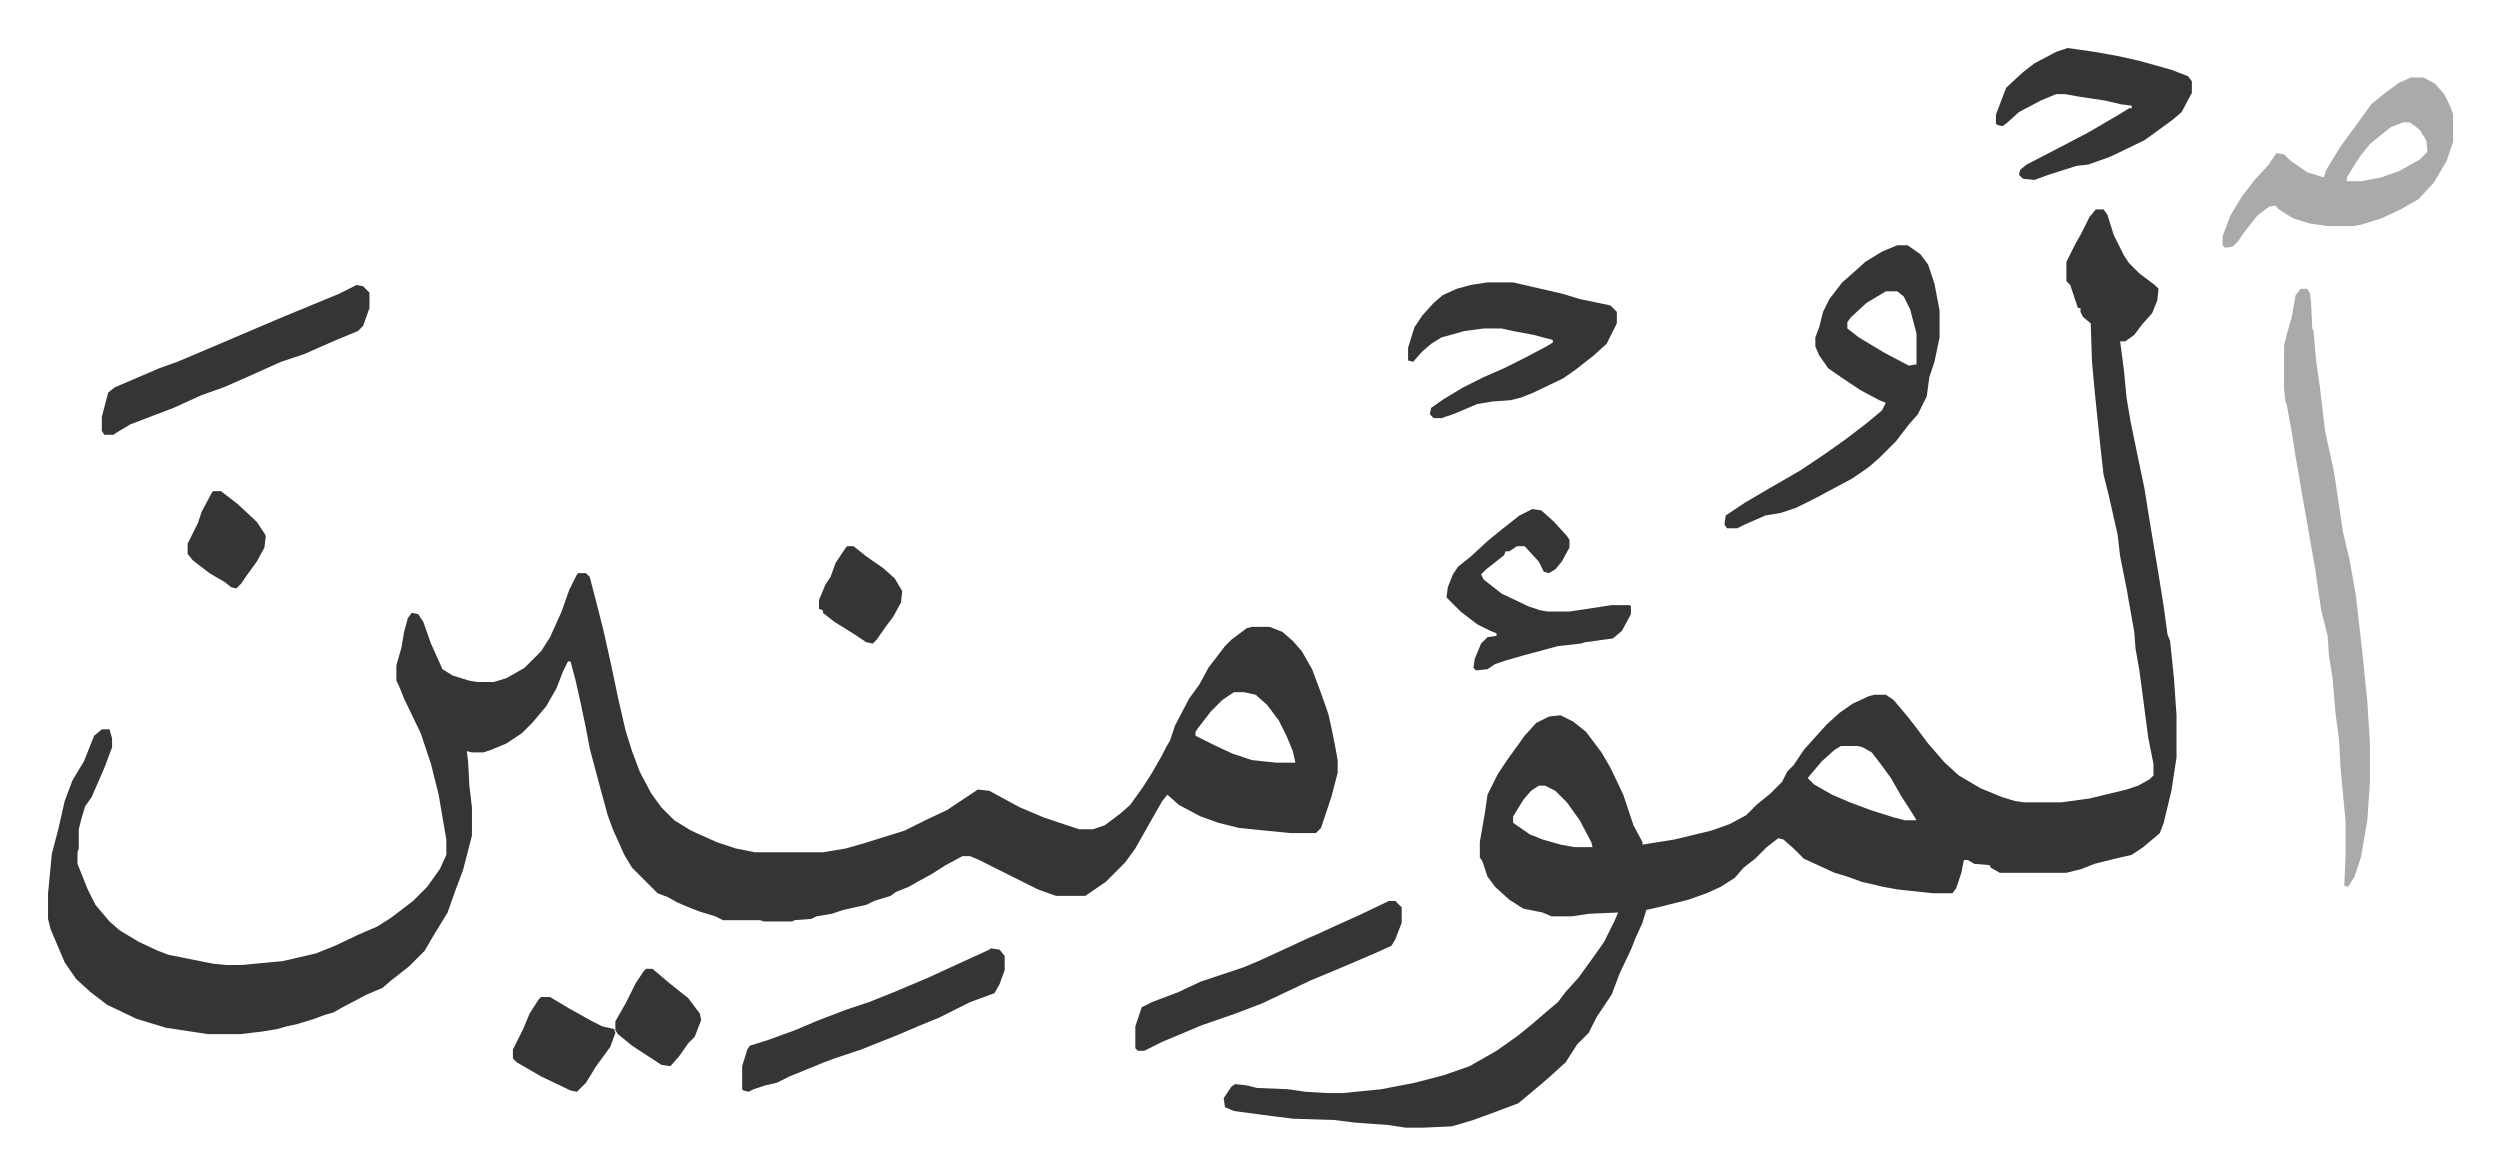 <svg xmlns="http://www.w3.org/2000/svg" viewBox="-37.5 289.5 1952.1 917.1">
    <path fill="#353535" id="rule_normal" d="M414 737h6l3 3 7 27 4 16 6 27 5 24 6 26 5 16 6 16 9 17 8 11 10 10 13 8 20 9 15 5 15 3h53l18-3 14-4 16-5 16-5 16-8 17-8 15-10 9-6 9 1 24 13 19 8 27 9h11l9-3 12-9 8-7 10-14 7-11 8-14 3-6 3-5 4-12 11-21 8-11 7-13 13-17 5-5 12-9 4-1h14l10 4 8 7 7 8 8 14 6 16 5 14 2 6 3 14 2 10 2 11v10l-5 19-8 24-4 4h-20l-40-4-16-4-14-5-17-9-9-8-4 5-8 14-13 23-8 11-15 15-16 11h-23l-14-5-16-8-30-15-7-3h-6l-13 7-11 7-11 6-7 4-10 4-4 3-13 4-6 3-18 4-9 3-12 2-4 2-13 1-2 1h-22l-3-1h-29l-6-3-13-4-10-4-7-3-7-4-8-3-7-7-5-5-8-8-6-10-9-20-4-11-6-22-8-30-3-16-4-19-4-18-4-15h-2l-4 8-5 13-8 14-11 13-8 8-12 8-12 5-6 2h-9l-4-1 1 8 1 19 2 17v22l-7 27-6 16-6 17-11 18-7 12-12 12-14 11-7 6-12 5-19 10-7 4-7 2-8 3-13 4-9 2-7 2-12 2-17 2h-25l-33-5-23-7-23-11-13-10-11-10-9-13-11-26-2-8v-20l3-31 5-19 5-22 6-16 9-15 8-20 6-5h6l2 7v7l-6 16-10 23-5 7-3 10-2 8v15l-1 3v9l8 20 6 12 11 13 8 7 15 9 15 7 8 3 35 7 10 1h12l32-3 26-6 15-6 19-9 14-6 11-7 17-13 11-11 10-14 5-11v-12l-6-35-6-24-8-24-13-27-4-10-2-4v-12l4-14 2-12 3-11 3-4 5 1 4 6 6 17 9 20 8 5 13 4 6 1h13l10-3 14-8 13-13 7-11 9-20 6-17 6-12zm512 93-9 6-9 9-10 13-2 3v3l16 8 13 6 15 5 19 2h15l-2-9-5-12-6-12-9-12-9-8-9-2zm673-377h6l3 4 5 16 8 16 4 6 8 8 12 9 3 3-1 9-4 10-8 9-6 8-7 5h-4l3 23 2 21 3 18 7 34 4 19 3 19 8 48 4 25 3 22 2 5 3 29 2 29v33l-4 26-6 25-3 8-13 11-9 6-13 3-16 4-10 4-12 3h-52l-7-4-1-2-12-1-5-3h-3l-2 10-4 12-3 4h-15l-28-3-11-2-17-4-11-4-10-3-24-11-8-8-8-7-4-1-9 7-9 9-9 7-7 8-11 7-11 5-14 5-24 6-9 2-3 10-5 11-4 10-9 19-6 16-6 9-6 9-6 12-9 9-9 14-11 10-8 7-12 10-6 5-16 6-8 3-11 4-10 3-7 2-22 1h-14l-13-2-27-2-16-2-32-1-16-2-30-4-7-3-1-7 6-9 3-2 9 1 8 2 24 1 14 2 17 1h12l30-3 26-5 23-6 20-7 21-12 17-12 11-9 14-12 6-5 6-8 10-11 13-18 7-10 8-16 3-7-23 1-13 2h-16l-7-3-15-3-11-7-11-10-6-8-4-12-2-3v-12l4-23 2-14 8-16 8-12 13-18 9-10 10-5 9-1 10 5 10 8 12 16 7 12 10 21 8 24 7 13v2l25-4 29-7 14-5 13-7 8-8 11-9 9-9 4-8 5-5 8-12 9-10 9-10 10-9 10-7 13-6 4-1h9l6 4 11 13 7 9 9 12 13 15 11 10 17 10 17 7 10 3 7 1h29l22-3 29-7 9-3 9-5 3-3v-9l-4-20-7-53-3-17-1-13-6-34-5-25-2-17-7-31-4-16-3-27-4-39-2-22-1-30-6-5-2-4v-3h-2l-6-18-3-3v-15l7-14 4-7 7-14zm-199 419-5 3-10 9-11 13 5 5 14 8 14 6 16 6 19 6 8 2h9l-3-5-9-14-8-14-8-11-7-9-7-4-4-1zm-236 31-6 4-6 7-8 13v5l13 9 10 4 14 4 11 2h14l-1-4-9-17-10-14-9-9-8-4z"/>
    <path fill="#353535" id="rule_normal" d="M1444 481h8l10 7 6 8 5 15 4 21v21l-4 19-4 12-2 15-7 14-7 8-10 13-13 13-8 7-13 9-28 15-16 8-12 4-12 2-16 7-6 3h-8l-2-3 1-7 15-10 17-10 26-15 18-12 17-12 17-13 12-10 3-6-5-2-15-8-15-10-10-7-7-10-3-7v-7l3-8 3-12 5-10 10-13 8-7 10-9 13-8zm-9 36-15 9-12 11-3 4v5l9 7 20 12 19 10 6-1v-24l-5-19-5-10-5-4z"/>
    <path fill="#aaa" id="rule_hamzat_wasl" d="M1759 515h5l2 3 1 7 1 21 1 2 2 23 3 21 4 34 7 32 7 47 5 21 5 28 5 44 4 39 2 32v32l-2 29-5 29-5 15-5 8-3-1 1-23v-27l-4-43-1-20-3-23-2-25-3-19-1-15-5-20-5-34-3-17-4-23-3-17-5-29-3-19-4-22-1-2-1-10v-34l2-8 4-14 3-17zm86-165h10l9 5 7 8 5 10 2 6v21l-5 15-10 17-12 13-14 8-15 7-16 5-6 1h-20l-14-2-13-4-11-7-3-3-5 1-9 7-11 14-4 6-4 4-6 1-2-2v-7l6-16 9-15 10-13 11-12 6-9 6 1 5 5 13 9 13 4 2-6 11-18 11-15 13-18 11-9 11-8zm-6 35-10 4-16 13-8 10-10 16v3h11l16-3 14-5 16-9 6-6-1-9-5-8-5-4-3-2z"/>
    <path fill="#353535" id="rule_normal" d="M1124 510h20l39 9 13 4 24 5 5 5v9l-8 16-10 9-14 11-10 7-23 11-10 4-8 2-14 1-12 2-19 8-9 3h-6l-3-3 1-5 10-7 15-9 16-8 16-7 16-8 17-9 5-3v-2l-15-4-16-3-9-2h-14l-15 2-18 5-8 5-7 6-7 8-4-1v-10l5-16 6-9 9-10 7-6 11-5 11-3zm453-183 21 3 17 3 18 4 25 7 13 5 3 4v9l-8 15-7 6-11 8-11 8-27 13-17 6-9 1-22 7-11 4-9-1-3-3 1-4 5-4 27-14 21-11 24-14 8-5h2v-2l-8-1-13-3-20-3-11-2h-7l-12 5-17 9-10 9-3 2-4-1-1-1v-7l8-21 13-12 9-7 17-9zM241 512l5 1 5 5v12l-5 14-4 4-17 7-25 11-18 6-29 13-16 7-17 6-22 10-21 8-13 5-10 6-3 2h-7l-2-3v-11l5-19 5-4 35-15 14-5 26-11 54-23 29-12 17-7zm806 481h5l5 5v12l-5 13-3 5-11 5-28 12-24 10-38 18-21 8-26 9-31 13-14 7h-5l-2-2v-17l5-15 8-4 21-8 17-8 33-11 12-5 24-11 15-7 7-3 13-6 20-9zm-311 37 7 1 4 5v11l-4 11-4 7-19 7-24 12-17 7-14 6-30 12-21 7-8 3-27 11-10 5-9 2-9 3-4 2-4-1-1-1v-18l4-13 2-3 13-4 22-8 19-8 21-8 18-6 20-8 26-11 24-11 24-11zm423-343 7 1 10 9 10 11 2 3v6l-6 11-5 6-5 3-4-1-4-8-11-12h-6l-6 4h-3l-1 3-14 11-4 4 2 4 14 11 21 10 9 3 6 1h17l33-5h14l1 1v6l-7 13-7 6-22 3-3 1-18 2-26 7-14 4-9 3-6 4-9 1-2-2 1-7 5-12 5-5 7-1v-2l-5-2-10-5-13-10-11-11 1-8 4-10 4-6 10-8 13-12 11-9 14-11zm-774 381h7l15 9 18 10 8 4 9 2 1 3-4 11-11 15-8 13-7 7-5-1-23-11-19-11-3-3v-7l8-16 5-12 7-11zm82-22h5l13 11 10 8 5 4 9 12 1 5-5 13-5 5-7 10-7 8-7-1-23-15-11-9-2-3v-7l8-14 8-16 6-9zm157-330h5l10 8 13 9 9 8 6 10-1 9-6 11-6 8-7 10-3 3-5-1-9-6-16-10-9-7v-2l-3-1v-7l5-12 4-6 4-11 8-12zm-495-43h6l13 10 15 14 6 9 1 2-1 9-6 11-8 11-4 6-4 4-4-1-5-4-12-7-13-10-4-5v-8l8-16 3-9 8-15z"/>
</svg>

